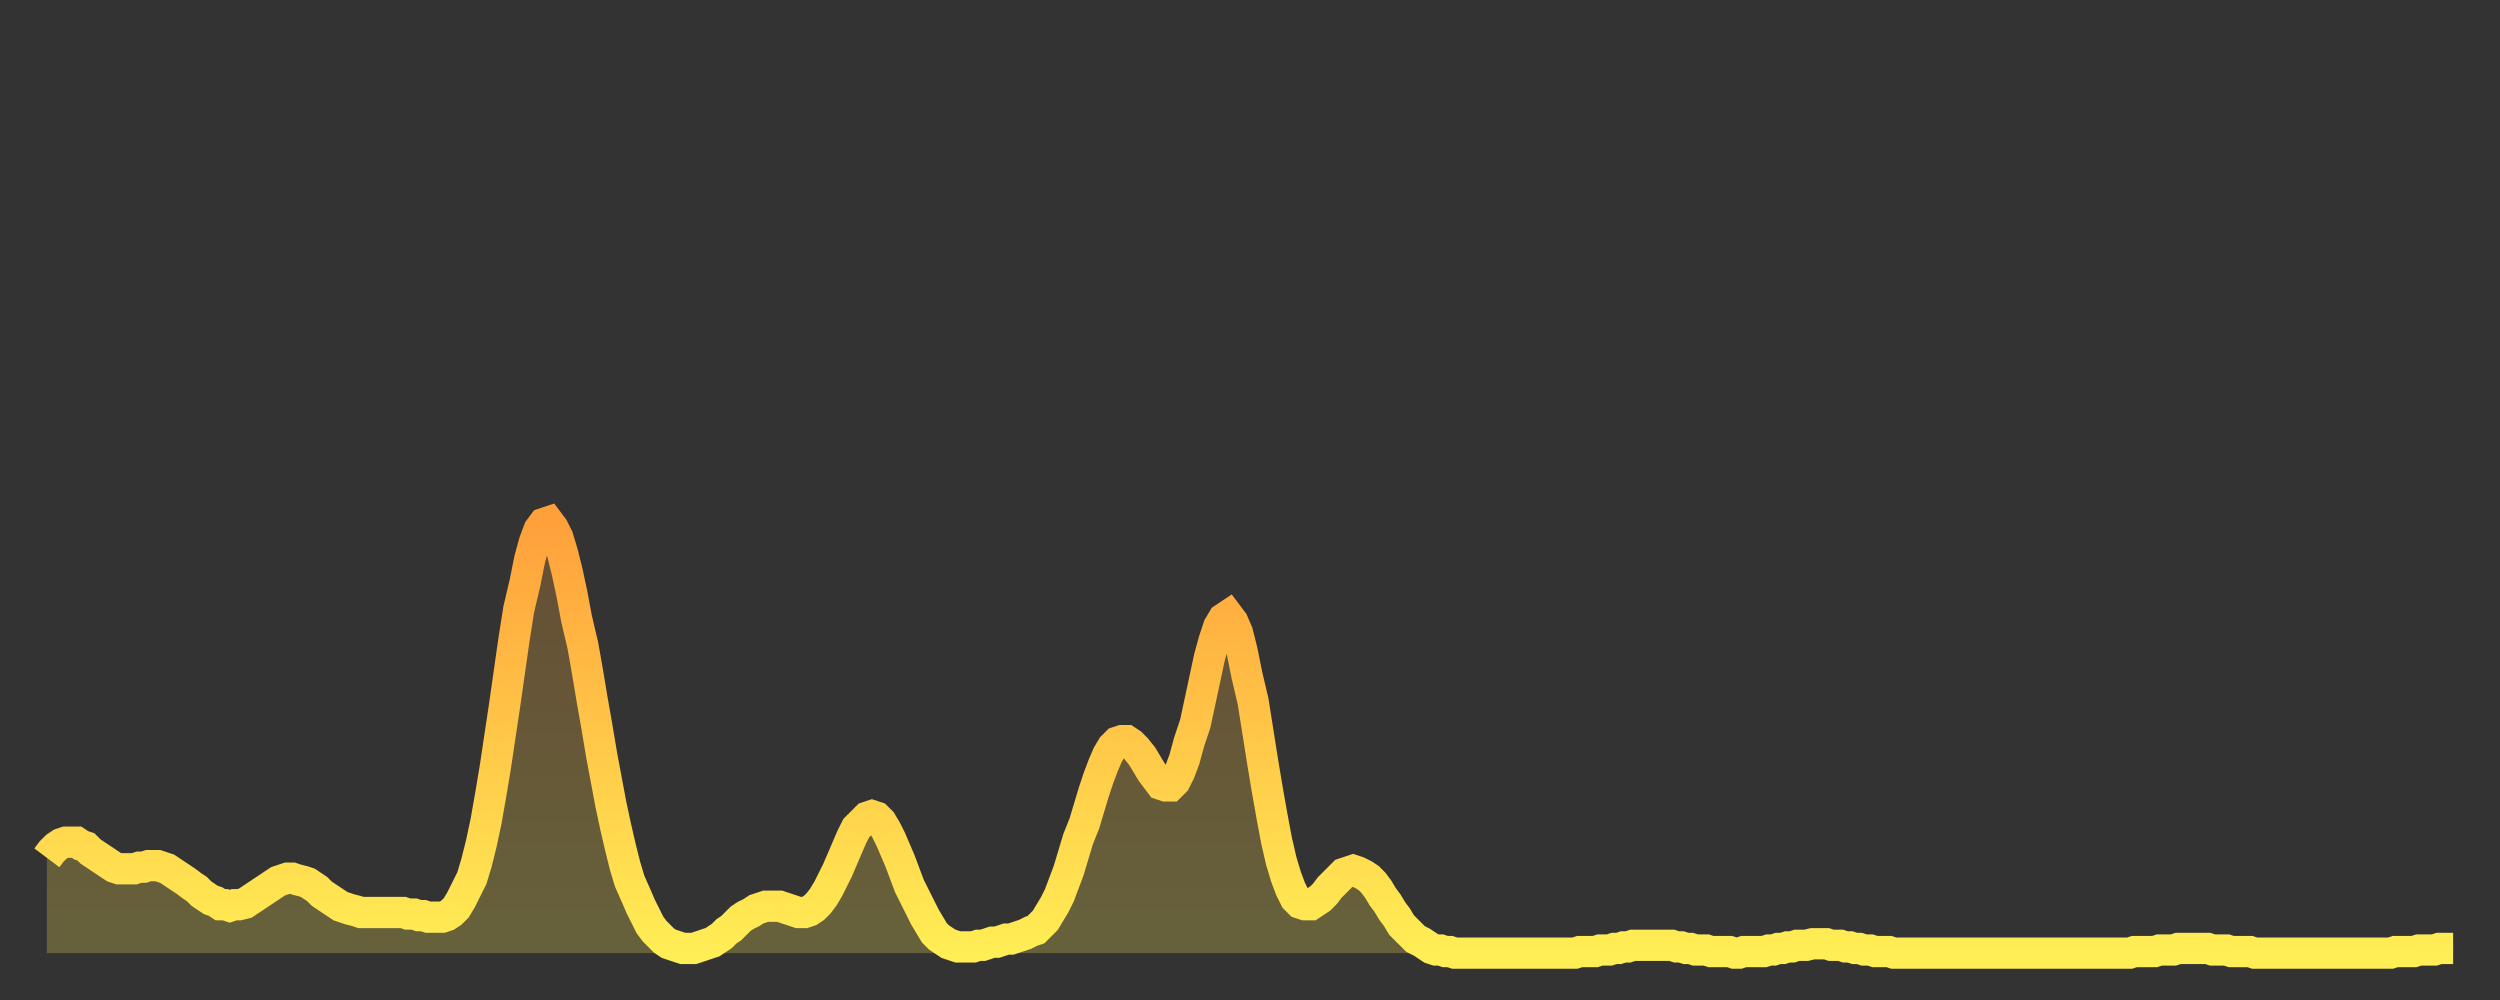 <?xml version="1.0" encoding="utf-8" ?>
<svg baseProfile="full" height="64" version="1.1" width="160" xmlns="http://www.w3.org/2000/svg" xmlns:ev="http://www.w3.org/2001/xml-events" xmlns:xlink="http://www.w3.org/1999/xlink"><rect width="100%" height="100%" fill="#333333" stroke="none"/><defs><linearGradient id="id1012638" x1="0" x2="0" y1="0" y2="1"><stop offset="0%" stop-color="#ffa03b" /><stop offset="50%" stop-color="#ffc748" /><stop offset="100%" stop-color="#ffee55" /></linearGradient></defs><g transform="translate(3,3)"><g><path d="M 0.0 51.9 0.3 51.5 0.6 51.2 0.9 51.0 1.2 50.9 1.5 50.9 1.9 50.9 2.2 51.1 2.5 51.2 2.8 51.5 3.1 51.7 3.4 51.9 3.7 52.1 4.0 52.3 4.3 52.5 4.6 52.6 4.9 52.6 5.2 52.6 5.6 52.6 5.9 52.5 6.2 52.5 6.5 52.4 6.8 52.4 7.1 52.4 7.4 52.5 7.7 52.6 8.0 52.8 8.3 53.0 8.6 53.2 8.9 53.4 9.3 53.7 9.6 53.9 9.9 54.2 10.2 54.4 10.5 54.6 10.8 54.7 11.1 54.9 11.4 54.9 11.7 55.0 12.0 54.9 12.3 54.9 12.7 54.8 13.0 54.6 13.3 54.4 13.6 54.2 13.9 54.0 14.2 53.8 14.5 53.6 14.8 53.4 15.1 53.3 15.4 53.2 15.7 53.2 16.0 53.3 16.4 53.4 16.7 53.5 17.0 53.7 17.3 53.9 17.6 54.2 17.9 54.4 18.2 54.6 18.5 54.8 18.8 55.0 19.1 55.1 19.4 55.2 19.8 55.3 20.1 55.4 20.4 55.4 20.7 55.4 21.0 55.4 21.3 55.4 21.6 55.4 21.9 55.4 22.2 55.4 22.5 55.4 22.8 55.4 23.1 55.5 23.5 55.5 23.8 55.6 24.1 55.6 24.4 55.7 24.7 55.7 25.0 55.7 25.3 55.7 25.6 55.6 25.9 55.4 26.2 55.1 26.5 54.6 26.8 54.0 27.2 53.2 27.5 52.2 27.8 51.0 28.1 49.6 28.4 47.9 28.7 46.1 29.0 44.1 29.3 42.1 29.6 40.0 29.9 37.9 30.2 36.0 30.6 34.3 30.9 32.8 31.2 31.7 31.5 30.9 31.8 30.5 32.1 30.4 32.4 30.8 32.7 31.4 33.0 32.4 33.3 33.6 33.6 35.0 33.9 36.6 34.3 38.3 34.6 40.0 34.9 41.8 35.2 43.5 35.5 45.3 35.8 46.9 36.1 48.5 36.4 49.9 36.7 51.2 37.0 52.4 37.3 53.4 37.7 54.3 38.0 55.0 38.3 55.6 38.6 56.2 38.9 56.6 39.2 56.9 39.5 57.2 39.8 57.4 40.1 57.5 40.4 57.6 40.7 57.7 41.0 57.7 41.4 57.7 41.7 57.6 42.0 57.5 42.3 57.4 42.6 57.3 42.9 57.1 43.2 56.9 43.5 56.6 43.8 56.4 44.1 56.1 44.4 55.8 44.7 55.6 45.1 55.4 45.4 55.2 45.7 55.1 46.0 55.0 46.3 55.0 46.6 55.0 46.9 55.0 47.2 55.1 47.5 55.2 47.8 55.3 48.1 55.4 48.5 55.4 48.8 55.3 49.1 55.1 49.4 54.8 49.7 54.4 50.0 53.9 50.3 53.3 50.6 52.7 50.9 52.0 51.2 51.3 51.5 50.6 51.8 50.0 52.2 49.6 52.5 49.3 52.8 49.2 53.1 49.3 53.4 49.6 53.7 50.1 54.0 50.7 54.3 51.4 54.6 52.1 54.9 52.9 55.2 53.7 55.6 54.5 55.9 55.1 56.2 55.7 56.5 56.2 56.8 56.7 57.1 57.0 57.4 57.2 57.7 57.4 58.0 57.5 58.3 57.6 58.6 57.6 58.9 57.6 59.3 57.6 59.6 57.5 59.9 57.5 60.2 57.4 60.5 57.3 60.8 57.3 61.1 57.2 61.4 57.1 61.7 57.1 62.0 57.0 62.3 56.9 62.6 56.8 63.0 56.6 63.3 56.5 63.6 56.2 63.9 55.9 64.2 55.4 64.5 54.9 64.8 54.3 65.1 53.5 65.4 52.7 65.7 51.7 66.0 50.7 66.4 49.7 66.7 48.7 67.0 47.7 67.3 46.8 67.6 46.0 67.9 45.3 68.2 44.8 68.5 44.5 68.8 44.4 69.1 44.4 69.4 44.6 69.7 44.9 70.1 45.4 70.4 45.9 70.7 46.4 71.0 46.8 71.3 47.2 71.6 47.3 71.9 47.3 72.2 47.0 72.5 46.4 72.8 45.6 73.1 44.5 73.5 43.3 73.8 41.9 74.1 40.5 74.4 39.1 74.7 38.0 75.0 37.1 75.3 36.6 75.6 36.4 75.9 36.8 76.2 37.5 76.5 38.7 76.8 40.2 77.2 41.9 77.5 43.8 77.8 45.7 78.1 47.5 78.4 49.2 78.7 50.8 79.0 52.1 79.3 53.1 79.6 53.9 79.9 54.5 80.2 54.8 80.5 54.9 80.9 54.9 81.2 54.7 81.5 54.5 81.8 54.2 82.1 53.8 82.4 53.5 82.7 53.2 83.0 52.9 83.3 52.8 83.6 52.7 83.9 52.8 84.3 53.0 84.6 53.2 84.9 53.5 85.2 53.9 85.5 54.4 85.8 54.8 86.1 55.3 86.4 55.7 86.7 56.2 87.0 56.5 87.3 56.8 87.6 57.1 88.0 57.3 88.3 57.5 88.6 57.7 88.9 57.8 89.2 57.8 89.5 57.9 89.8 57.9 90.1 58.0 90.4 58.0 90.7 58.0 91.0 58.0 91.4 58.0 91.7 58.0 92.0 58.0 92.3 58.0 92.6 58.0 92.9 58.0 93.2 58.0 93.5 58.0 93.8 58.0 94.1 58.0 94.4 58.0 94.7 58.0 95.1 58.0 95.4 58.0 95.7 58.0 96.0 58.0 96.3 58.0 96.6 58.0 96.9 58.0 97.2 58.0 97.5 58.0 97.8 58.0 98.1 57.9 98.4 57.9 98.8 57.9 99.1 57.9 99.4 57.8 99.7 57.8 100.0 57.8 100.3 57.7 100.6 57.7 100.9 57.6 101.2 57.6 101.5 57.5 101.8 57.5 102.2 57.5 102.5 57.5 102.8 57.5 103.1 57.5 103.4 57.5 103.7 57.5 104.0 57.5 104.3 57.6 104.6 57.6 104.9 57.7 105.2 57.7 105.5 57.8 105.9 57.8 106.2 57.8 106.5 57.9 106.8 57.9 107.1 57.9 107.4 57.9 107.7 57.9 108.0 58.0 108.3 58.0 108.6 57.9 108.9 57.9 109.3 57.9 109.6 57.9 109.9 57.9 110.2 57.8 110.5 57.8 110.8 57.7 111.1 57.7 111.4 57.6 111.7 57.6 112.0 57.5 112.3 57.5 112.6 57.5 113.0 57.4 113.3 57.4 113.6 57.4 113.9 57.4 114.2 57.5 114.5 57.5 114.8 57.5 115.1 57.6 115.4 57.6 115.7 57.7 116.0 57.7 116.3 57.8 116.7 57.8 117.0 57.9 117.3 57.9 117.6 57.9 117.9 57.9 118.2 58.0 118.5 58.0 118.8 58.0 119.1 58.0 119.4 58.0 119.7 58.0 120.1 58.0 120.4 58.0 120.7 58.0 121.0 58.0 121.3 58.0 121.6 58.0 121.9 58.0 122.2 58.0 122.5 58.0 122.8 58.0 123.1 58.0 123.4 58.0 123.8 58.0 124.1 58.0 124.4 58.0 124.7 58.0 125.0 58.0 125.3 58.0 125.6 58.0 125.9 58.0 126.2 58.0 126.5 58.0 126.8 58.0 127.2 58.0 127.5 58.0 127.8 58.0 128.1 58.0 128.4 58.0 128.7 58.0 129.0 58.0 129.3 58.0 129.6 58.0 129.9 58.0 130.2 58.0 130.5 58.0 130.9 58.0 131.2 58.0 131.5 58.0 131.8 58.0 132.1 58.0 132.4 58.0 132.7 58.0 133.0 58.0 133.3 58.0 133.6 57.9 133.9 57.9 134.2 57.9 134.6 57.9 134.9 57.9 135.2 57.8 135.5 57.8 135.8 57.8 136.1 57.8 136.4 57.7 136.7 57.7 137.0 57.7 137.3 57.7 137.6 57.7 138.0 57.7 138.3 57.7 138.6 57.8 138.9 57.8 139.2 57.8 139.5 57.8 139.8 57.9 140.1 57.9 140.4 57.9 140.7 57.9 141.0 57.9 141.3 58.0 141.7 58.0 142.0 58.0 142.3 58.0 142.6 58.0 142.9 58.0 143.2 58.0 143.5 58.0 143.8 58.0 144.1 58.0 144.4 58.0 144.7 58.0 145.1 58.0 145.4 58.0 145.7 58.0 146.0 58.0 146.3 58.0 146.6 58.0 146.9 58.0 147.2 58.0 147.5 58.0 147.8 58.0 148.1 58.0 148.4 58.0 148.8 58.0 149.1 58.0 149.4 58.0 149.7 58.0 150.0 58.0 150.3 57.9 150.6 57.9 150.9 57.9 151.2 57.9 151.5 57.9 151.8 57.8 152.1 57.8 152.5 57.8 152.8 57.8 153.1 57.7 153.4 57.7 153.7 57.7 154.0 57.7" fill="none" id="graph-curve" opacity="1" stroke="url(#id1012638)" stroke-width="2" /><path d="M 0 58 L 0.0 51.9 0.3 51.5 0.6 51.2 0.9 51.0 1.2 50.9 1.5 50.9 1.9 50.9 2.2 51.1 2.5 51.2 2.8 51.5 3.1 51.7 3.4 51.9 3.7 52.1 4.0 52.3 4.3 52.5 4.6 52.6 4.9 52.6 5.2 52.6 5.6 52.6 5.9 52.5 6.2 52.5 6.5 52.4 6.8 52.4 7.1 52.4 7.4 52.5 7.7 52.6 8.0 52.8 8.3 53.0 8.6 53.2 8.9 53.4 9.3 53.7 9.6 53.9 9.9 54.2 10.2 54.4 10.5 54.6 10.8 54.7 11.1 54.9 11.4 54.9 11.7 55.0 12.0 54.9 12.3 54.9 12.7 54.8 13.0 54.6 13.3 54.4 13.6 54.2 13.9 54.0 14.2 53.8 14.5 53.6 14.8 53.4 15.1 53.3 15.4 53.2 15.7 53.2 16.0 53.3 16.4 53.4 16.7 53.5 17.0 53.7 17.3 53.9 17.6 54.2 17.9 54.4 18.2 54.6 18.5 54.8 18.8 55.0 19.1 55.1 19.4 55.2 19.8 55.3 20.1 55.4 20.4 55.4 20.7 55.4 21.0 55.4 21.3 55.4 21.6 55.4 21.9 55.4 22.2 55.4 22.5 55.4 22.8 55.4 23.1 55.5 23.5 55.5 23.8 55.6 24.1 55.6 24.4 55.7 24.7 55.7 25.0 55.7 25.3 55.7 25.6 55.6 25.9 55.4 26.2 55.1 26.5 54.6 26.8 54.0 27.2 53.2 27.5 52.2 27.8 51.0 28.1 49.6 28.4 47.9 28.7 46.1 29.0 44.1 29.3 42.1 29.6 40.0 29.9 37.9 30.2 36.0 30.6 34.3 30.9 32.8 31.2 31.7 31.5 30.9 31.8 30.5 32.1 30.4 32.4 30.8 32.7 31.4 33.0 32.4 33.3 33.6 33.6 35.0 33.9 36.6 34.3 38.3 34.6 40.0 34.9 41.8 35.2 43.5 35.5 45.3 35.8 46.9 36.1 48.5 36.4 49.9 36.7 51.2 37.0 52.4 37.3 53.4 37.7 54.3 38.0 55.0 38.3 55.6 38.6 56.2 38.9 56.6 39.2 56.9 39.5 57.2 39.8 57.4 40.1 57.5 40.4 57.6 40.7 57.7 41.0 57.7 41.4 57.7 41.7 57.6 42.0 57.5 42.3 57.4 42.6 57.3 42.9 57.1 43.2 56.9 43.5 56.6 43.8 56.4 44.1 56.1 44.4 55.8 44.7 55.6 45.1 55.4 45.4 55.2 45.7 55.1 46.0 55.0 46.3 55.0 46.6 55.0 46.9 55.0 47.2 55.1 47.5 55.2 47.8 55.3 48.1 55.4 48.5 55.4 48.8 55.3 49.1 55.1 49.4 54.8 49.7 54.4 50.0 53.9 50.3 53.3 50.6 52.7 50.9 52.0 51.2 51.3 51.5 50.6 51.8 50.0 52.2 49.6 52.5 49.3 52.8 49.2 53.1 49.3 53.4 49.6 53.7 50.1 54.0 50.7 54.3 51.4 54.6 52.1 54.9 52.9 55.2 53.7 55.6 54.5 55.9 55.1 56.2 55.7 56.5 56.2 56.8 56.7 57.1 57.0 57.4 57.2 57.7 57.4 58.0 57.5 58.3 57.6 58.6 57.6 58.9 57.6 59.3 57.6 59.6 57.5 59.9 57.5 60.2 57.4 60.5 57.3 60.8 57.3 61.1 57.2 61.4 57.1 61.7 57.1 62.0 57.0 62.3 56.9 62.6 56.8 63.0 56.6 63.3 56.5 63.6 56.2 63.9 55.9 64.2 55.4 64.5 54.9 64.8 54.3 65.1 53.5 65.4 52.7 65.7 51.7 66.0 50.7 66.4 49.7 66.7 48.7 67.0 47.7 67.3 46.8 67.6 46.0 67.9 45.3 68.2 44.8 68.5 44.5 68.8 44.4 69.1 44.4 69.4 44.6 69.7 44.9 70.1 45.4 70.4 45.9 70.7 46.4 71.0 46.8 71.3 47.2 71.6 47.3 71.9 47.3 72.2 47.0 72.5 46.4 72.8 45.6 73.1 44.5 73.5 43.3 73.8 41.9 74.1 40.5 74.4 39.1 74.7 38.0 75.0 37.1 75.3 36.6 75.6 36.4 75.9 36.8 76.2 37.5 76.5 38.7 76.8 40.2 77.2 41.9 77.5 43.8 77.8 45.7 78.1 47.5 78.4 49.2 78.7 50.8 79.0 52.1 79.3 53.1 79.6 53.9 79.9 54.5 80.2 54.8 80.5 54.9 80.9 54.9 81.2 54.7 81.5 54.5 81.8 54.2 82.1 53.8 82.4 53.5 82.7 53.2 83.0 52.9 83.3 52.8 83.6 52.7 83.9 52.8 84.3 53.0 84.6 53.2 84.9 53.5 85.2 53.9 85.5 54.4 85.8 54.8 86.1 55.3 86.4 55.7 86.7 56.2 87.0 56.5 87.3 56.8 87.6 57.1 88.0 57.3 88.3 57.5 88.6 57.7 88.9 57.8 89.2 57.8 89.5 57.9 89.8 57.9 90.1 58.0 90.4 58.0 90.7 58.0 91.0 58.0 91.4 58.0 91.7 58.0 92.0 58.0 92.3 58.0 92.6 58.0 92.9 58.0 93.2 58.0 93.5 58.0 93.8 58.0 94.1 58.0 94.4 58.0 94.7 58.0 95.1 58.0 95.4 58.0 95.7 58.0 96.0 58.0 96.3 58.0 96.6 58.0 96.9 58.0 97.2 58.0 97.5 58.0 97.8 58.0 98.1 57.9 98.4 57.9 98.8 57.9 99.1 57.9 99.4 57.8 99.7 57.8 100.0 57.8 100.3 57.7 100.6 57.7 100.9 57.6 101.2 57.6 101.5 57.5 101.8 57.5 102.2 57.5 102.5 57.5 102.8 57.5 103.1 57.5 103.4 57.5 103.7 57.5 104.0 57.5 104.3 57.6 104.6 57.6 104.9 57.7 105.2 57.7 105.5 57.8 105.9 57.8 106.2 57.8 106.5 57.9 106.8 57.9 107.1 57.9 107.4 57.9 107.7 57.9 108.0 58.0 108.3 58.0 108.6 57.9 108.9 57.9 109.3 57.9 109.6 57.9 109.9 57.9 110.2 57.8 110.5 57.8 110.8 57.7 111.1 57.7 111.4 57.6 111.7 57.6 112.0 57.5 112.3 57.5 112.6 57.5 113.0 57.4 113.3 57.4 113.6 57.4 113.9 57.4 114.2 57.5 114.5 57.5 114.8 57.5 115.1 57.6 115.4 57.6 115.7 57.7 116.0 57.7 116.3 57.8 116.7 57.8 117.0 57.9 117.3 57.9 117.6 57.9 117.9 57.9 118.2 58.0 118.5 58.0 118.8 58.0 119.1 58.0 119.4 58.0 119.7 58.0 120.1 58.0 120.4 58.0 120.7 58.0 121.0 58.0 121.3 58.0 121.6 58.0 121.9 58.0 122.2 58.0 122.5 58.0 122.8 58.0 123.1 58.0 123.4 58.0 123.8 58.0 124.1 58.0 124.4 58.0 124.7 58.0 125.0 58.0 125.3 58.0 125.6 58.0 125.9 58.0 126.2 58.0 126.5 58.0 126.8 58.0 127.2 58.0 127.5 58.0 127.8 58.0 128.1 58.0 128.4 58.0 128.7 58.0 129.0 58.0 129.3 58.0 129.6 58.0 129.9 58.0 130.2 58.0 130.5 58.0 130.9 58.0 131.2 58.0 131.5 58.0 131.8 58.0 132.1 58.0 132.4 58.0 132.7 58.0 133.0 58.0 133.3 58.0 133.6 57.9 133.9 57.9 134.2 57.9 134.6 57.9 134.9 57.9 135.2 57.8 135.5 57.8 135.8 57.8 136.1 57.8 136.4 57.7 136.7 57.7 137.0 57.7 137.3 57.7 137.6 57.7 138.0 57.7 138.3 57.7 138.6 57.8 138.9 57.8 139.2 57.8 139.5 57.8 139.8 57.9 140.1 57.9 140.4 57.9 140.7 57.9 141.0 57.9 141.3 58.0 141.7 58.0 142.0 58.0 142.3 58.0 142.6 58.0 142.9 58.0 143.2 58.0 143.5 58.0 143.8 58.0 144.1 58.0 144.4 58.0 144.7 58.0 145.1 58.0 145.4 58.0 145.7 58.0 146.0 58.0 146.3 58.0 146.6 58.0 146.9 58.0 147.2 58.0 147.5 58.0 147.8 58.0 148.1 58.0 148.4 58.0 148.8 58.0 149.1 58.0 149.4 58.0 149.7 58.0 150.0 58.0 150.3 57.9 150.6 57.9 150.9 57.9 151.2 57.9 151.5 57.9 151.8 57.8 152.1 57.8 152.5 57.8 152.8 57.8 153.1 57.7 153.4 57.7 153.7 57.7 154.0 57.7 154 58" fill="url(#id1012638)" fill-opacity=".25" id="graph-shadow" /></g></g></svg>